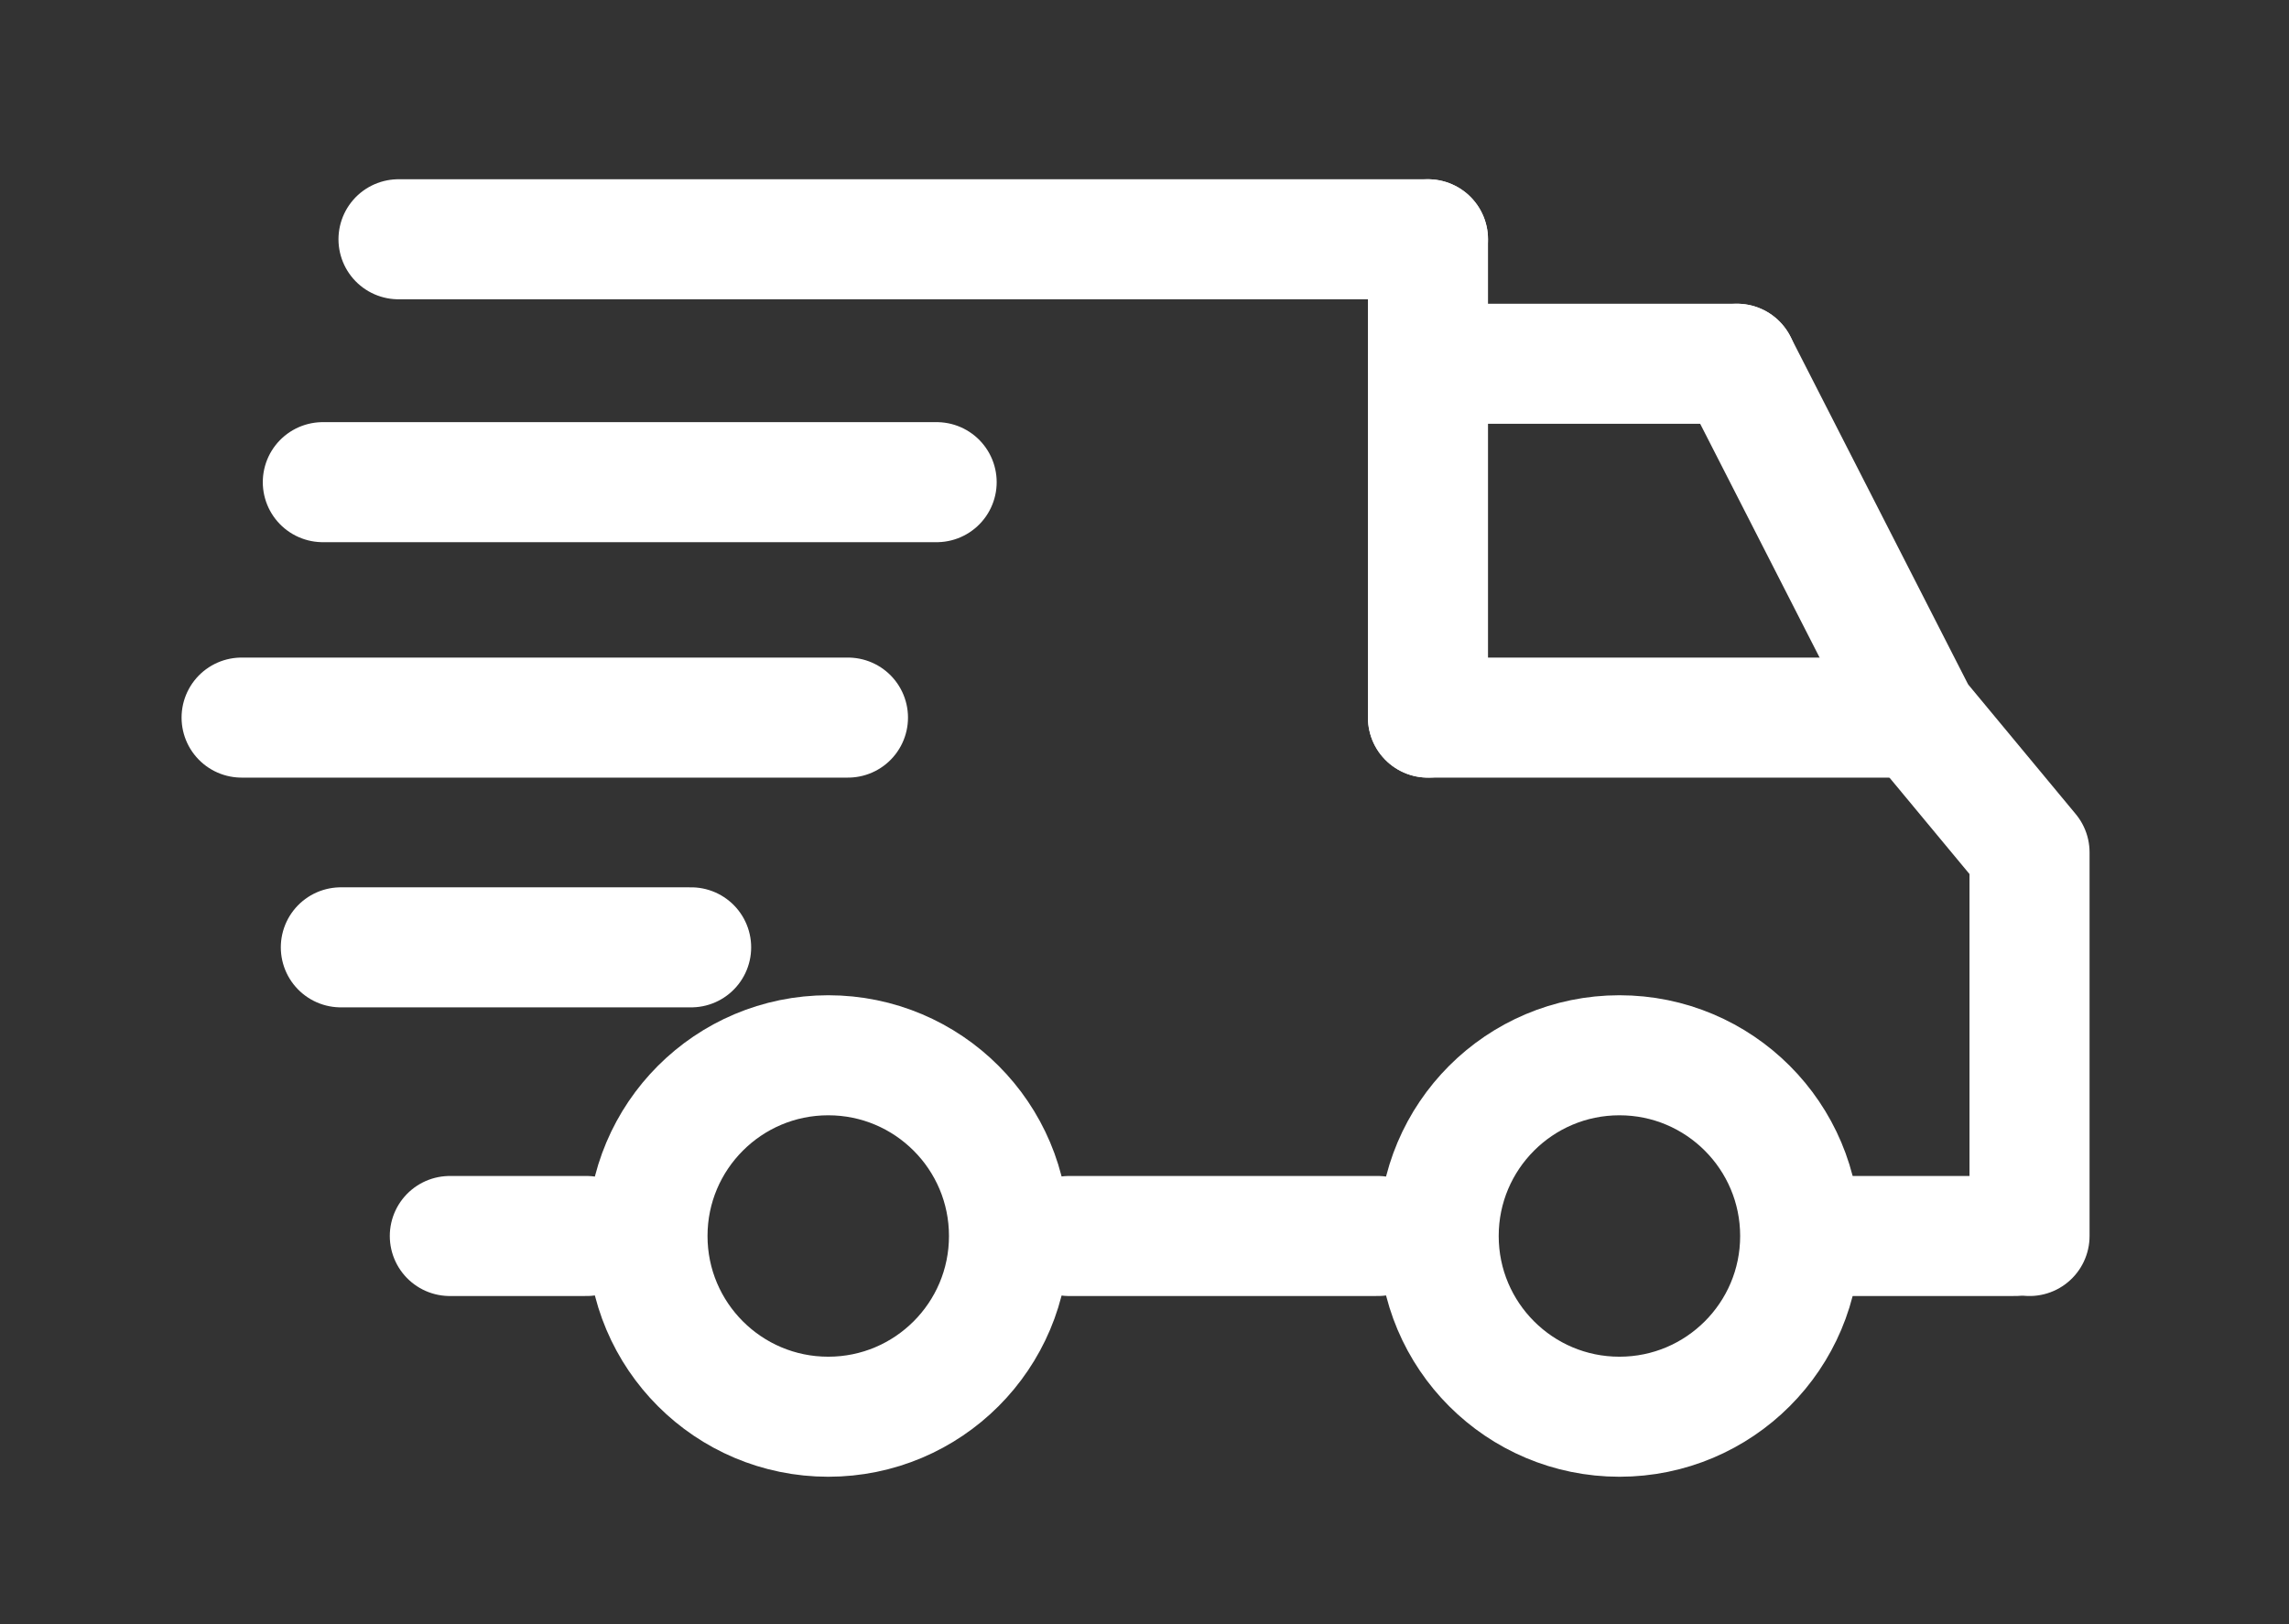 <?xml version="1.0" encoding="UTF-8"?>
<svg width="31px" height="22px" viewBox="0 0 31 22" version="1.1" xmlns="http://www.w3.org/2000/svg" xmlns:xlink="http://www.w3.org/1999/xlink">
    <rect x="0" y="0" width="31" height="22" fill="#333333" stroke="none"/>
    <title>Pristatymas</title>
    <g id="Page-1" stroke="none" stroke-width="1" fill="none" fill-rule="evenodd">
        <g id="Pristatymas">
            <rect id="Rectangle" fill="#D8D8D8" opacity="0" x="0" y="0" width="31" height="22"></rect>
            <g id="Group-15" transform="translate(2, 3)" stroke="#FFFFFF" stroke-width="1.626">
                <g id="Group" transform="translate(0.748, 0)">
                    <circle id="Oval" cx="8.469" cy="13.742" r="2.448"></circle>
                    <circle id="Oval" cx="19.184" cy="13.742" r="2.448"></circle>
                    <line x1="3.344" y1="13.742" x2="5.196" y2="13.742" id="Path-3" stroke-linecap="round"></line>
                    <line x1="11.73" y1="13.742" x2="15.912" y2="13.742" id="Path-3" stroke-linecap="round"></line>
                    <line x1="21.98" y1="13.742" x2="24.542" y2="13.742" id="Path-3" stroke-linecap="round" stroke-linejoin="round"></line>
                    <line x1="1.868" y1="9.832" x2="6.612" y2="9.832" id="Path-4" stroke-linecap="round"></line>
                    <line x1="0.524" y1="6.72" x2="8.736" y2="6.72" id="Path-5" stroke-linecap="round"></line>
                    <line x1="1.624" y1="3.531" x2="9.937" y2="3.531" id="Path-6" stroke-linecap="round"></line>
                    <line x1="2.649" y1="0.241" x2="16.591" y2="0.241" id="Path-7" stroke-linecap="round"></line>
                    <line x1="16.591" y1="0.241" x2="16.591" y2="6.72" id="Path-8" stroke-linecap="round"></line>
                    <line x1="16.591" y1="6.72" x2="23.223" y2="6.72" id="Path-9" stroke-linecap="round"></line>
                    <line x1="16.591" y1="1.927" x2="20.775" y2="1.927" id="Path-10" stroke-linecap="round"></line>
                    <polyline id="Path-11" stroke-linecap="round" stroke-linejoin="round" points="20.775 1.927 23.223 6.72 24.738 8.546 24.738 13.742"></polyline>
                </g>
            </g>
        </g>
    </g>
</svg>